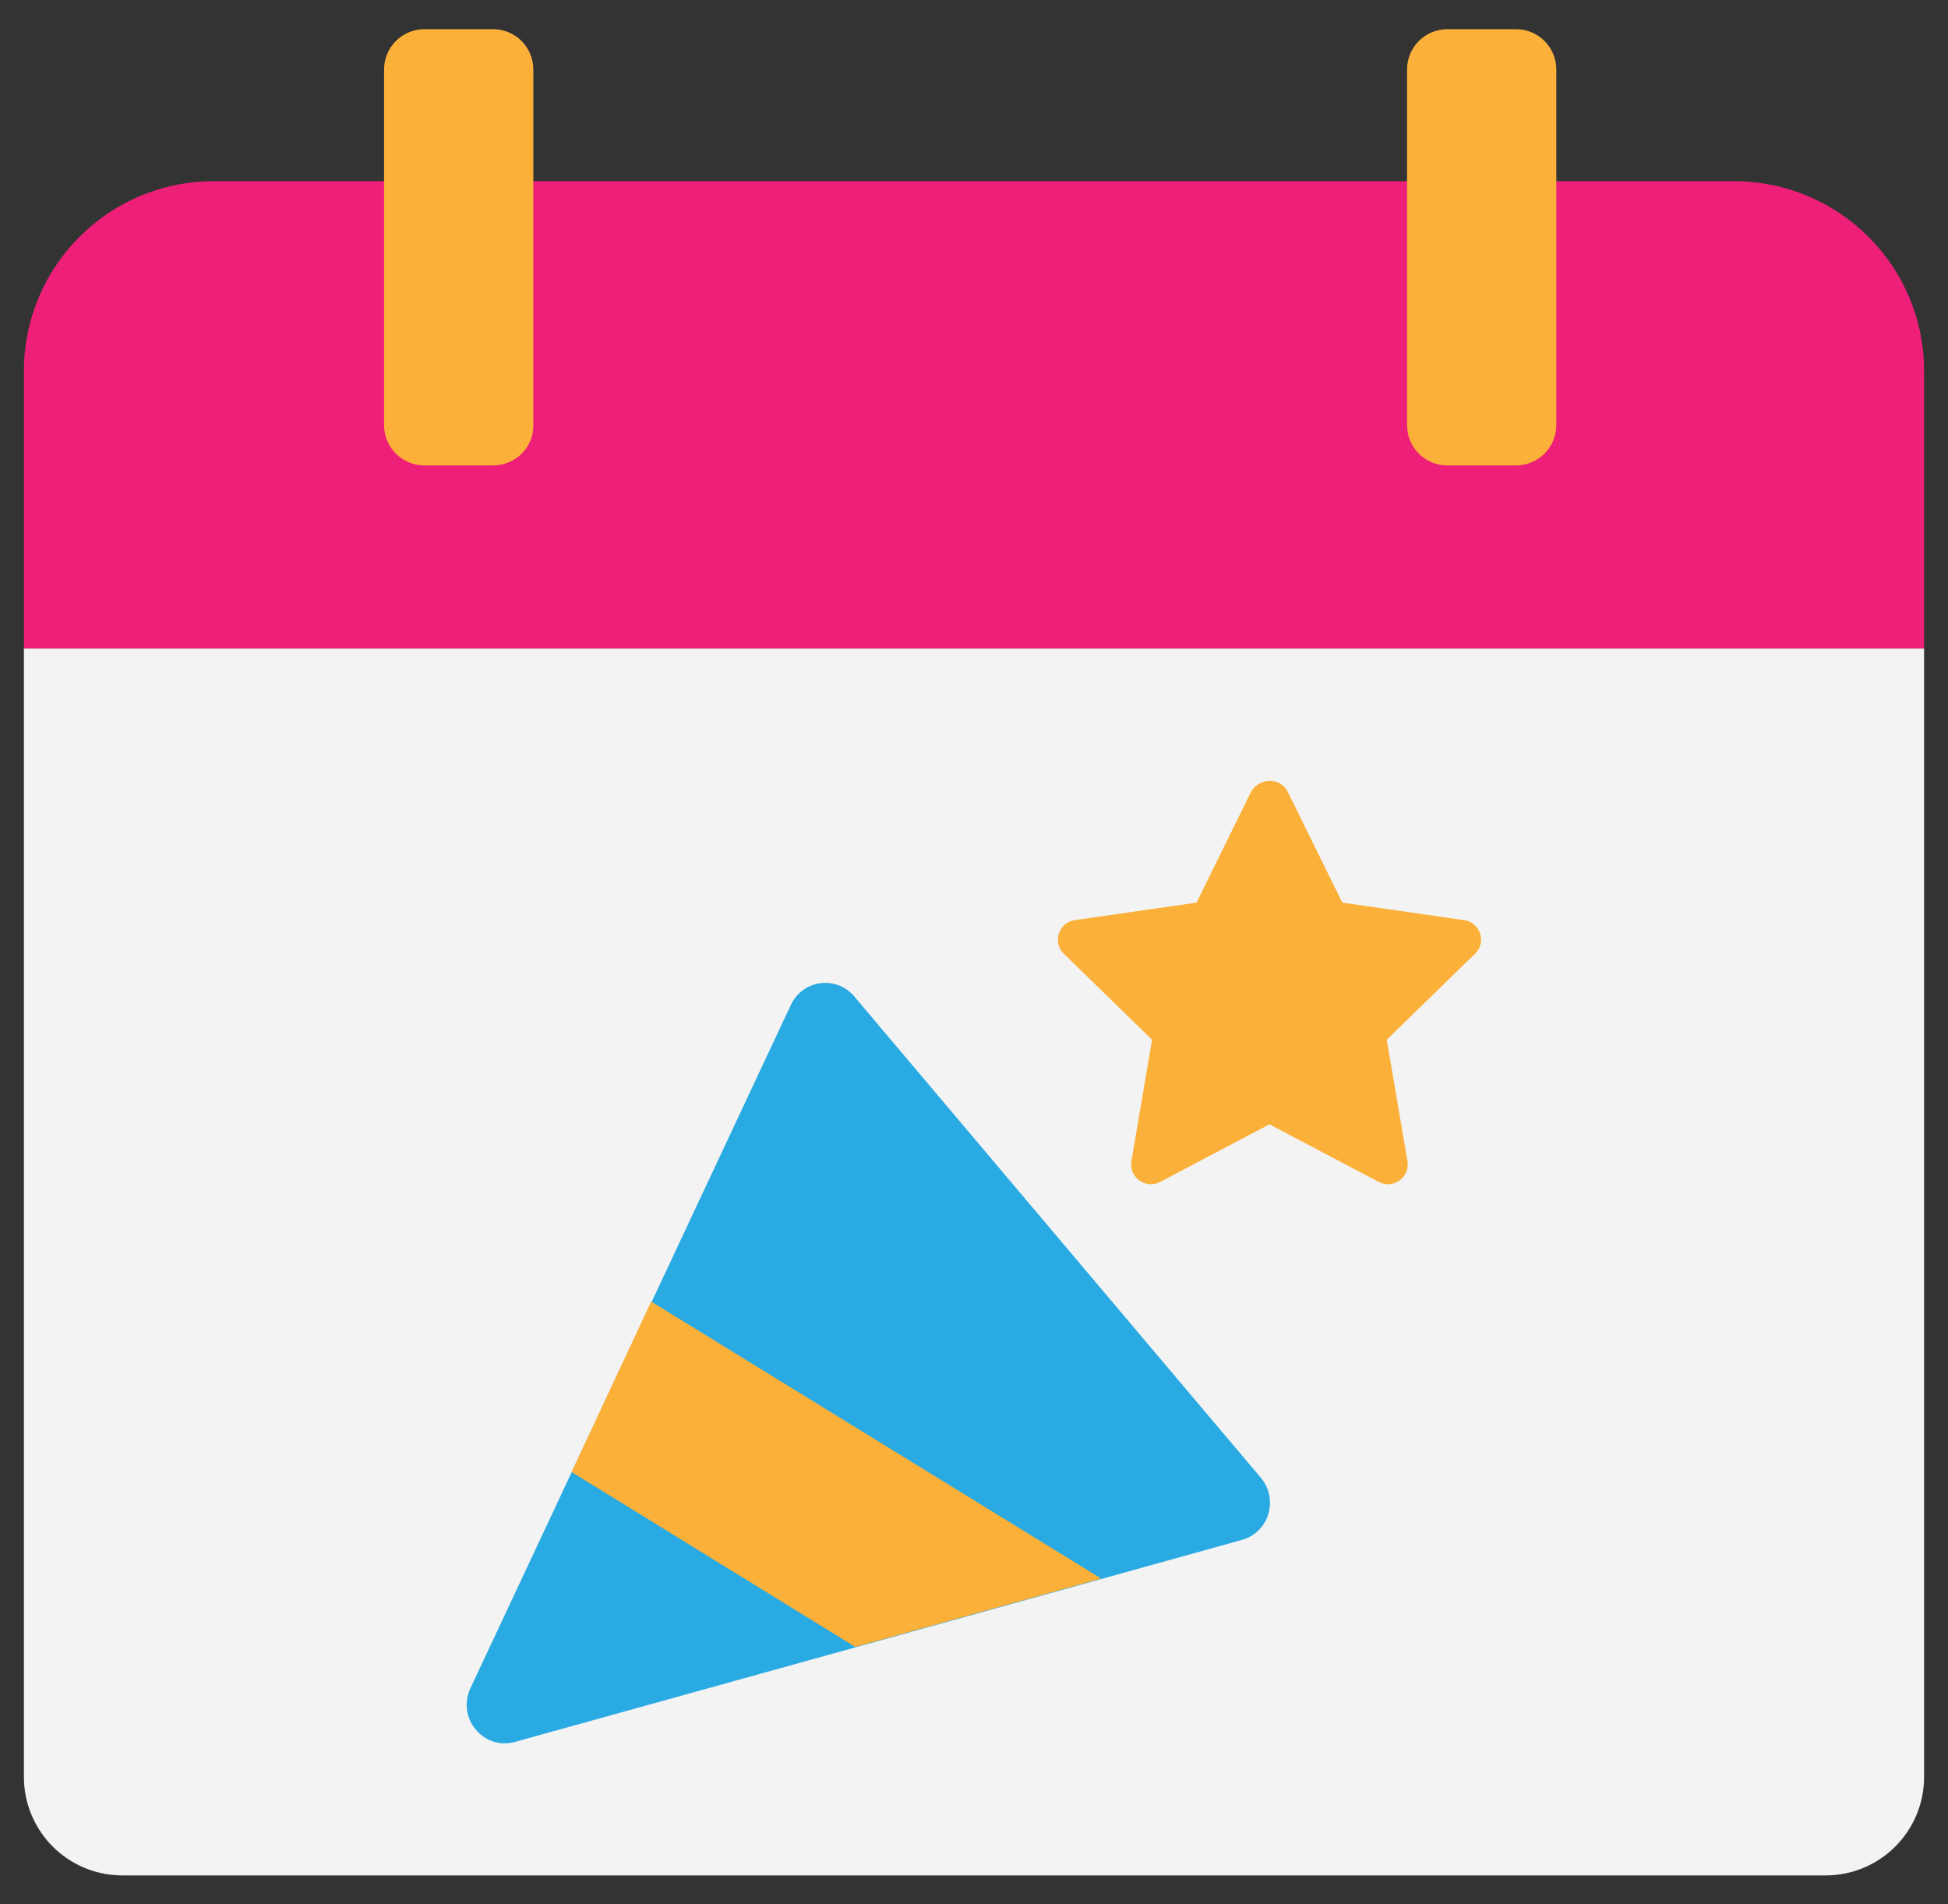 <svg width="44" height="43" viewBox="0 0 44 43" fill="none" xmlns="http://www.w3.org/2000/svg">
<rect x="0" y="0" width="44" height="43" fill="#333333" stroke="none"/>
<path d="M43.46 14.645V40.127C43.46 41.355 42.465 42.351 41.236 42.351H2.764C1.535 42.351 0.54 41.355 0.54 40.127V14.645H43.46Z" fill="#F3F3F3"/>
<path d="M43.46 8.378V14.644H0.54V8.378C0.54 6.011 2.46 4.092 4.826 4.092H39.164C41.541 4.092 43.46 6.011 43.46 8.378Z" fill="#ED1F79"/>
<path d="M11.133 10.511H9.589C9.082 10.511 8.675 10.104 8.675 9.597V1.573C8.675 1.065 9.082 0.659 9.589 0.659H11.133C11.641 0.659 12.047 1.065 12.047 1.573V9.597C12.057 10.104 11.641 10.511 11.133 10.511Z" fill="#FBB03A"/>
<path d="M34.239 10.511H32.695C32.187 10.511 31.781 10.104 31.781 9.597V1.573C31.781 1.065 32.187 0.659 32.695 0.659H34.239C34.746 0.659 35.153 1.065 35.153 1.573V9.597C35.153 10.104 34.746 10.511 34.239 10.511Z" fill="#FBB03A"/>
<path d="M19.299 22.506L28.48 33.373C28.886 33.86 28.663 34.602 28.053 34.774L24.874 35.658L19.319 37.202L11.641 39.334C10.93 39.538 10.31 38.806 10.625 38.126L12.91 33.251L14.718 29.402L17.856 22.709C18.12 22.12 18.892 22.018 19.299 22.506Z" fill="#29AAE2"/>
<path d="M24.874 35.648L19.319 37.192L12.91 33.241L14.708 29.392L24.874 35.648Z" fill="#FBB03A"/>
<path d="M29.089 17.884L30.318 20.383L33.07 20.779C33.436 20.829 33.588 21.287 33.314 21.54L31.323 23.48L31.791 26.223C31.852 26.588 31.466 26.862 31.141 26.69L28.673 25.39L26.205 26.69C25.88 26.862 25.494 26.588 25.555 26.223L26.022 23.48L24.031 21.54C23.767 21.287 23.909 20.829 24.275 20.779L27.027 20.383L28.256 17.884C28.449 17.549 28.927 17.549 29.089 17.884Z" fill="#FBB03A"/>
</svg>
